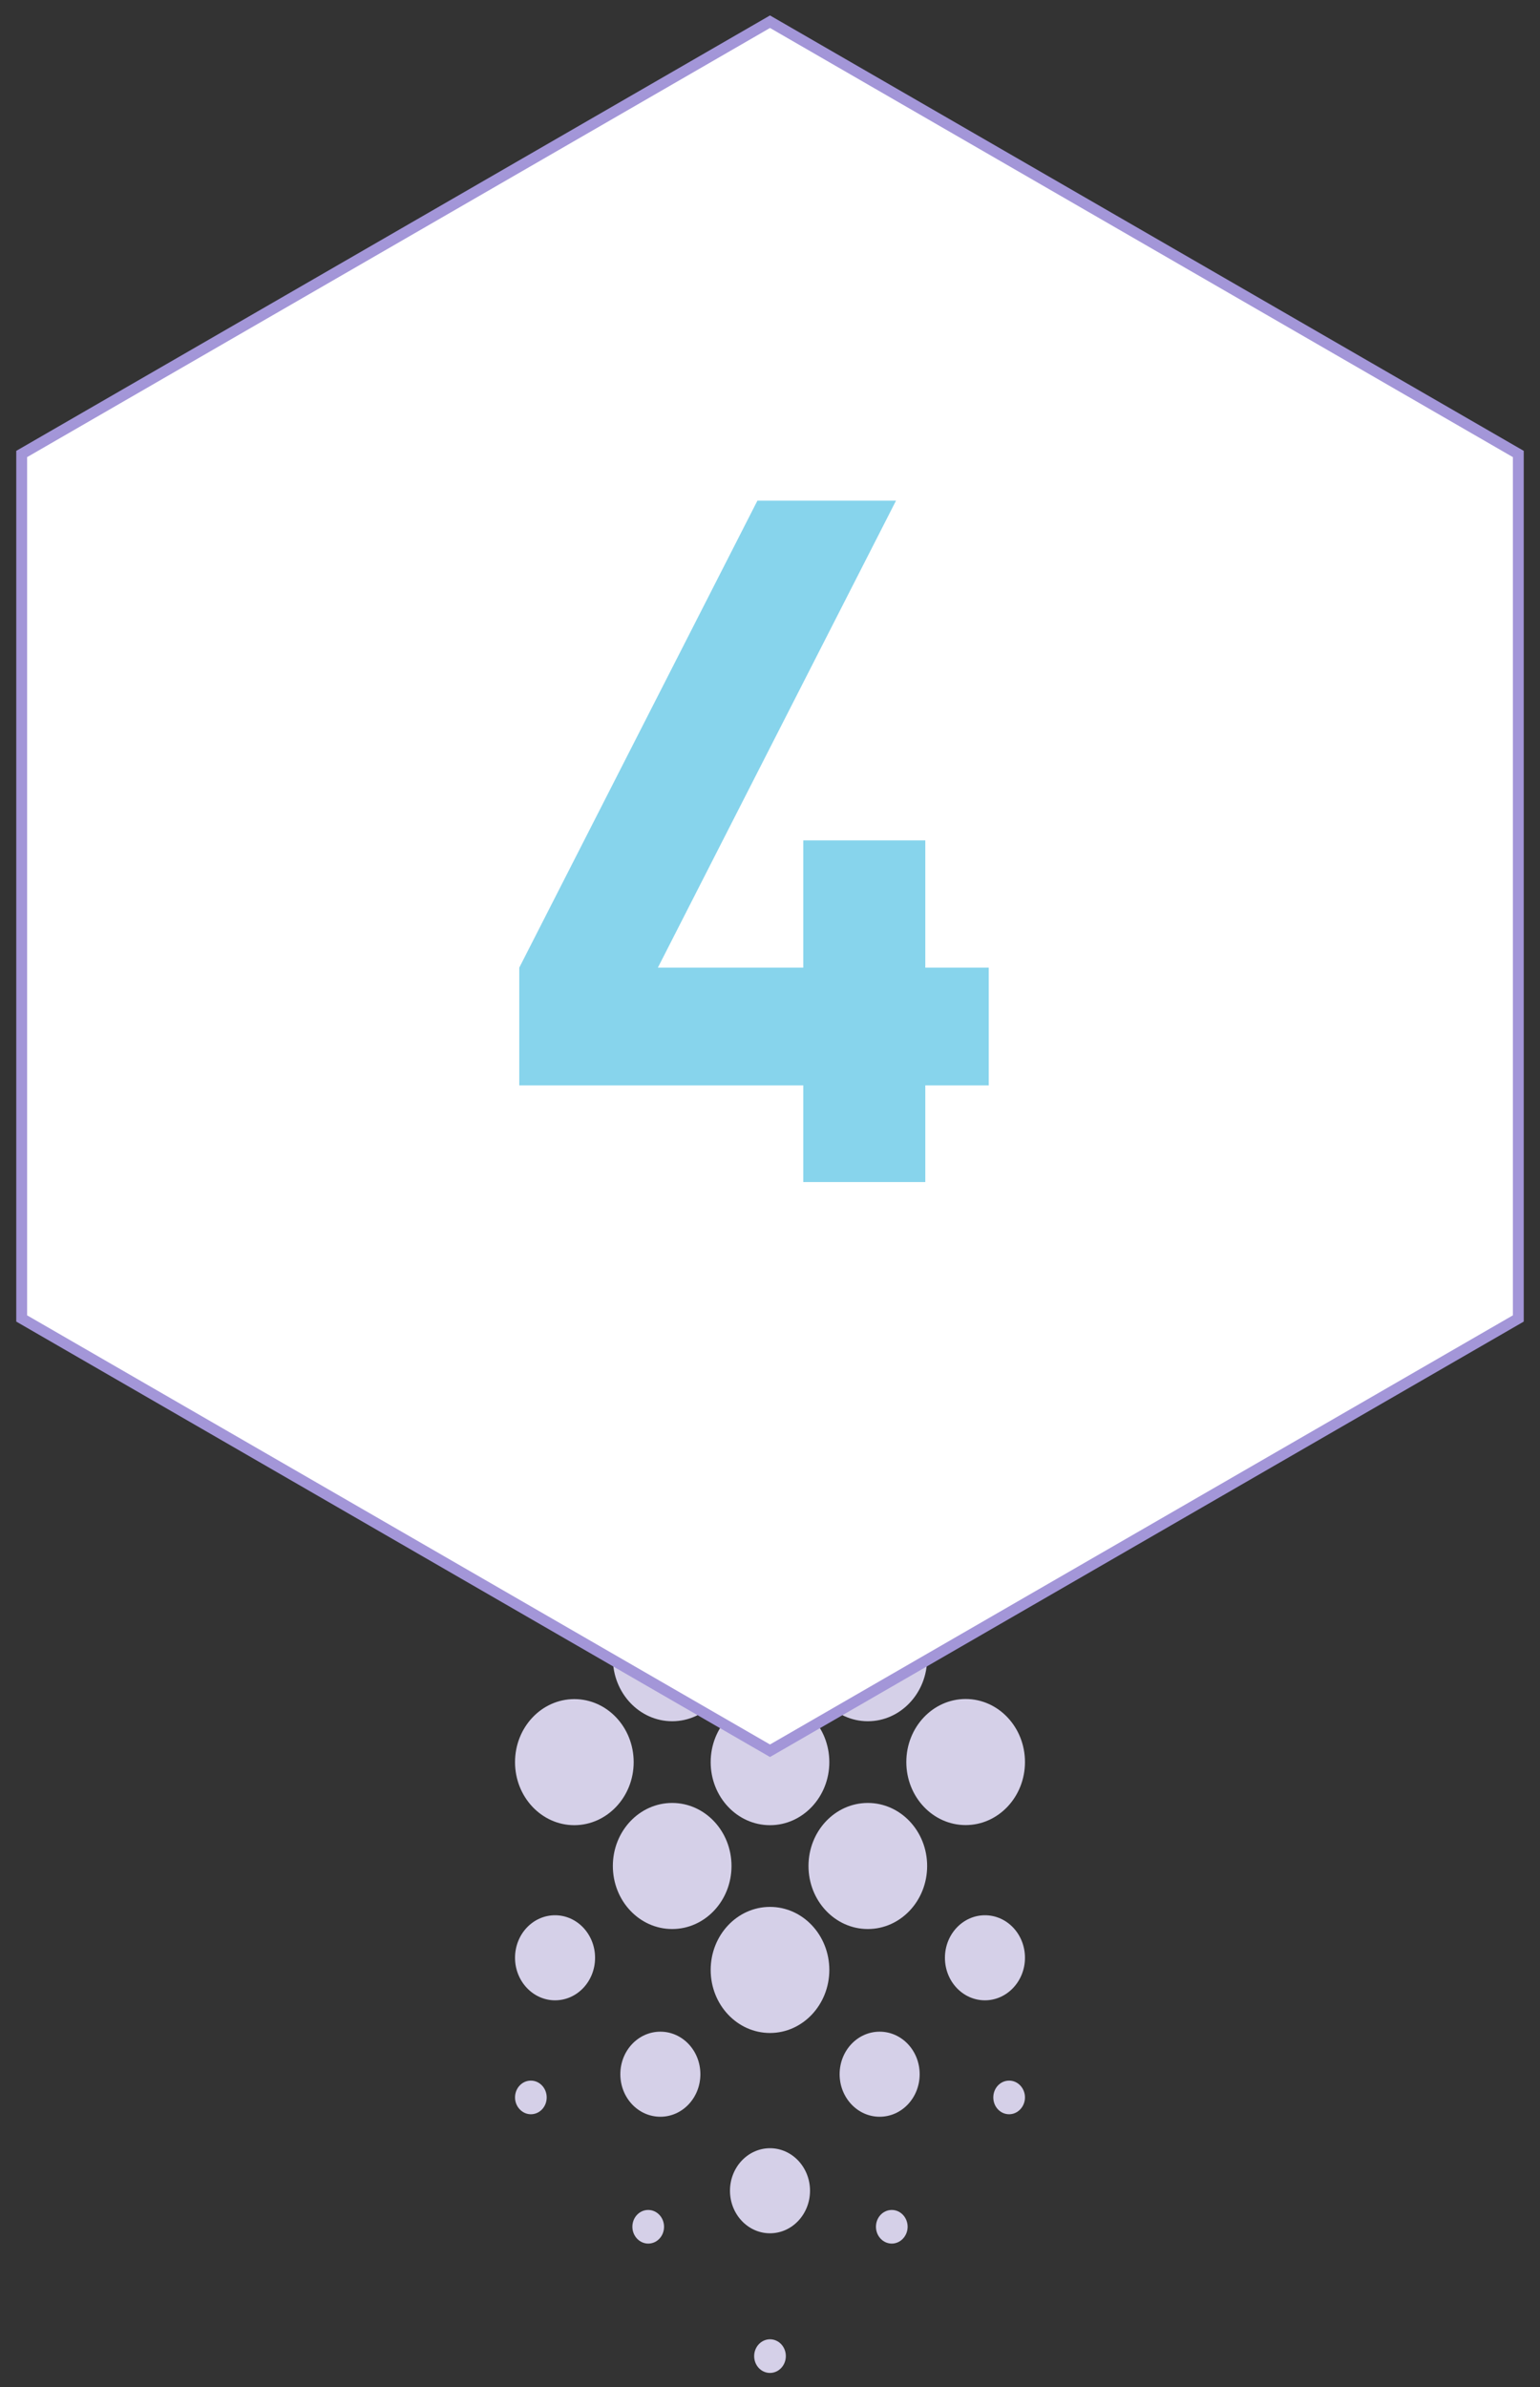 <?xml version="1.0" encoding="utf-8"?>
<!-- Generator: Adobe Illustrator 24.0.2, SVG Export Plug-In . SVG Version: 6.00 Build 0)  -->
<svg version="1.1" id="Layer_1" xmlns="http://www.w3.org/2000/svg" xmlns:xlink="http://www.w3.org/1999/xlink" x="0px" y="0px"
	 viewBox="0 0 142 220" style="enable-background:new 0 0 142 220;" xml:space="preserve">
<rect x="0" y="0" width="142" height="220" fill="#333333" stroke="none"/>
<style type="text/css">
	.st0{fill:#D5D0E8;}
	.st1{fill:#FFFFFF;stroke:#A396D8;stroke-miterlimit:10;}
	.st2{fill:#87D4EC;}
</style>
<g>
	<g>
		<path class="st0" d="M89.04,168.2c-3.02,0-5.47-2.6-5.47-5.81c0-3.21,2.45-5.81,5.47-5.81c3.02,0,5.47,2.6,5.47,5.81
			C94.51,165.6,92.06,168.2,89.04,168.2 M94.51,143.25c0-3.21-2.45-5.81-5.47-5.81c-3.02,0-5.47,2.6-5.47,5.81
			c0,3.21,2.45,5.81,5.47,5.81C92.06,149.05,94.51,146.45,94.51,143.25 M58.43,143.25c0-3.21-2.45-5.81-5.47-5.81
			c-3.02,0-5.47,2.6-5.47,5.81c0,3.21,2.45,5.81,5.47,5.81C55.98,149.05,58.43,146.45,58.43,143.25 M85.49,152.82
			c0-3.21-2.45-5.81-5.47-5.81s-5.47,2.6-5.47,5.81s2.45,5.81,5.47,5.81S85.49,156.03,85.49,152.82 M85.49,171.97
			c0-3.21-2.45-5.81-5.47-5.81s-5.47,2.6-5.47,5.81c0,3.21,2.45,5.81,5.47,5.81S85.49,175.18,85.49,171.97 M76.47,162.4
			c0-3.21-2.45-5.81-5.47-5.81s-5.47,2.6-5.47,5.81c0,3.21,2.45,5.81,5.47,5.81S76.47,165.6,76.47,162.4 M67.45,152.82
			c0-3.21-2.45-5.81-5.47-5.81c-3.02,0-5.47,2.6-5.47,5.81s2.45,5.81,5.47,5.81C65,158.63,67.45,156.03,67.45,152.82 M76.47,181.55
			c0-3.21-2.45-5.81-5.47-5.81s-5.47,2.6-5.47,5.81c0,3.21,2.45,5.81,5.47,5.81S76.47,184.75,76.47,181.55 M67.45,171.97
			c0-3.21-2.45-5.81-5.47-5.81c-3.02,0-5.47,2.6-5.47,5.81c0,3.21,2.45,5.81,5.47,5.81C65,177.78,67.45,175.18,67.45,171.97
			 M58.43,162.4c0-3.21-2.45-5.81-5.47-5.81c-3.02,0-5.47,2.6-5.47,5.81c0,3.21,2.45,5.81,5.47,5.81
			C55.98,168.2,58.43,165.6,58.43,162.4"/>
		<path class="st0" d="M90.82,184.35c-2.04,0-3.69-1.75-3.69-3.92c0-2.16,1.65-3.92,3.69-3.92c2.04,0,3.69,1.75,3.69,3.92
			C94.51,182.59,92.85,184.35,90.82,184.35 M84.8,191.16c0-2.17-1.65-3.92-3.69-3.92c-2.04,0-3.69,1.75-3.69,3.92
			c0,2.16,1.65,3.92,3.69,3.92C83.15,195.08,84.8,193.33,84.8,191.16 M51.18,184.35c2.04,0,3.69-1.75,3.69-3.92
			c0-2.16-1.65-3.92-3.69-3.92s-3.69,1.75-3.69,3.92C47.49,182.59,49.15,184.35,51.18,184.35 M60.89,195.08
			c2.04,0,3.69-1.75,3.69-3.92c0-2.17-1.65-3.92-3.69-3.92c-2.04,0-3.69,1.75-3.69,3.92C57.2,193.33,58.85,195.08,60.89,195.08
			 M74.69,201.9c0-2.16-1.65-3.92-3.69-3.92c-2.04,0-3.69,1.76-3.69,3.92c0,2.16,1.65,3.92,3.69,3.92
			C73.04,205.82,74.69,204.06,74.69,201.9"/>
		<path class="st0" d="M71,218.69c-0.81,0-1.46-0.69-1.46-1.55c0-0.85,0.65-1.55,1.46-1.55c0.81,0,1.46,0.69,1.46,1.55
			C72.46,218,71.8,218.69,71,218.69 M83.69,205.22c0-0.85-0.65-1.55-1.46-1.55c-0.81,0-1.46,0.69-1.46,1.55
			c0,0.85,0.65,1.55,1.46,1.55C83.03,206.77,83.69,206.07,83.69,205.22 M94.51,193.3c0-0.85-0.65-1.55-1.46-1.55
			c-0.81,0-1.46,0.69-1.46,1.55c0,0.86,0.65,1.55,1.46,1.55C93.85,194.85,94.51,194.15,94.51,193.3 M59.77,206.77
			c0.81,0,1.46-0.69,1.46-1.55c0-0.85-0.65-1.55-1.46-1.55c-0.81,0-1.46,0.69-1.46,1.55C58.31,206.07,58.97,206.77,59.77,206.77
			 M48.95,194.85c0.81,0,1.46-0.69,1.46-1.55c0-0.85-0.65-1.55-1.46-1.55c-0.81,0-1.46,0.69-1.46,1.55
			C47.49,194.15,48.15,194.85,48.95,194.85"/>
	</g>
	<polygon class="st1" points="2,41.84 2,121.51 71,161.35 140,121.51 140,41.84 71,2 	"/>
	<g>
		<path class="st2" d="M85.32,100.03v8.91H74.07v-8.91H47.88V89.18l21.96-43.04h12.78L60.66,89.18h13.41V77.45h11.25v11.73h5.85
			v10.85H85.32z"/>
	</g>
</g>
</svg>
